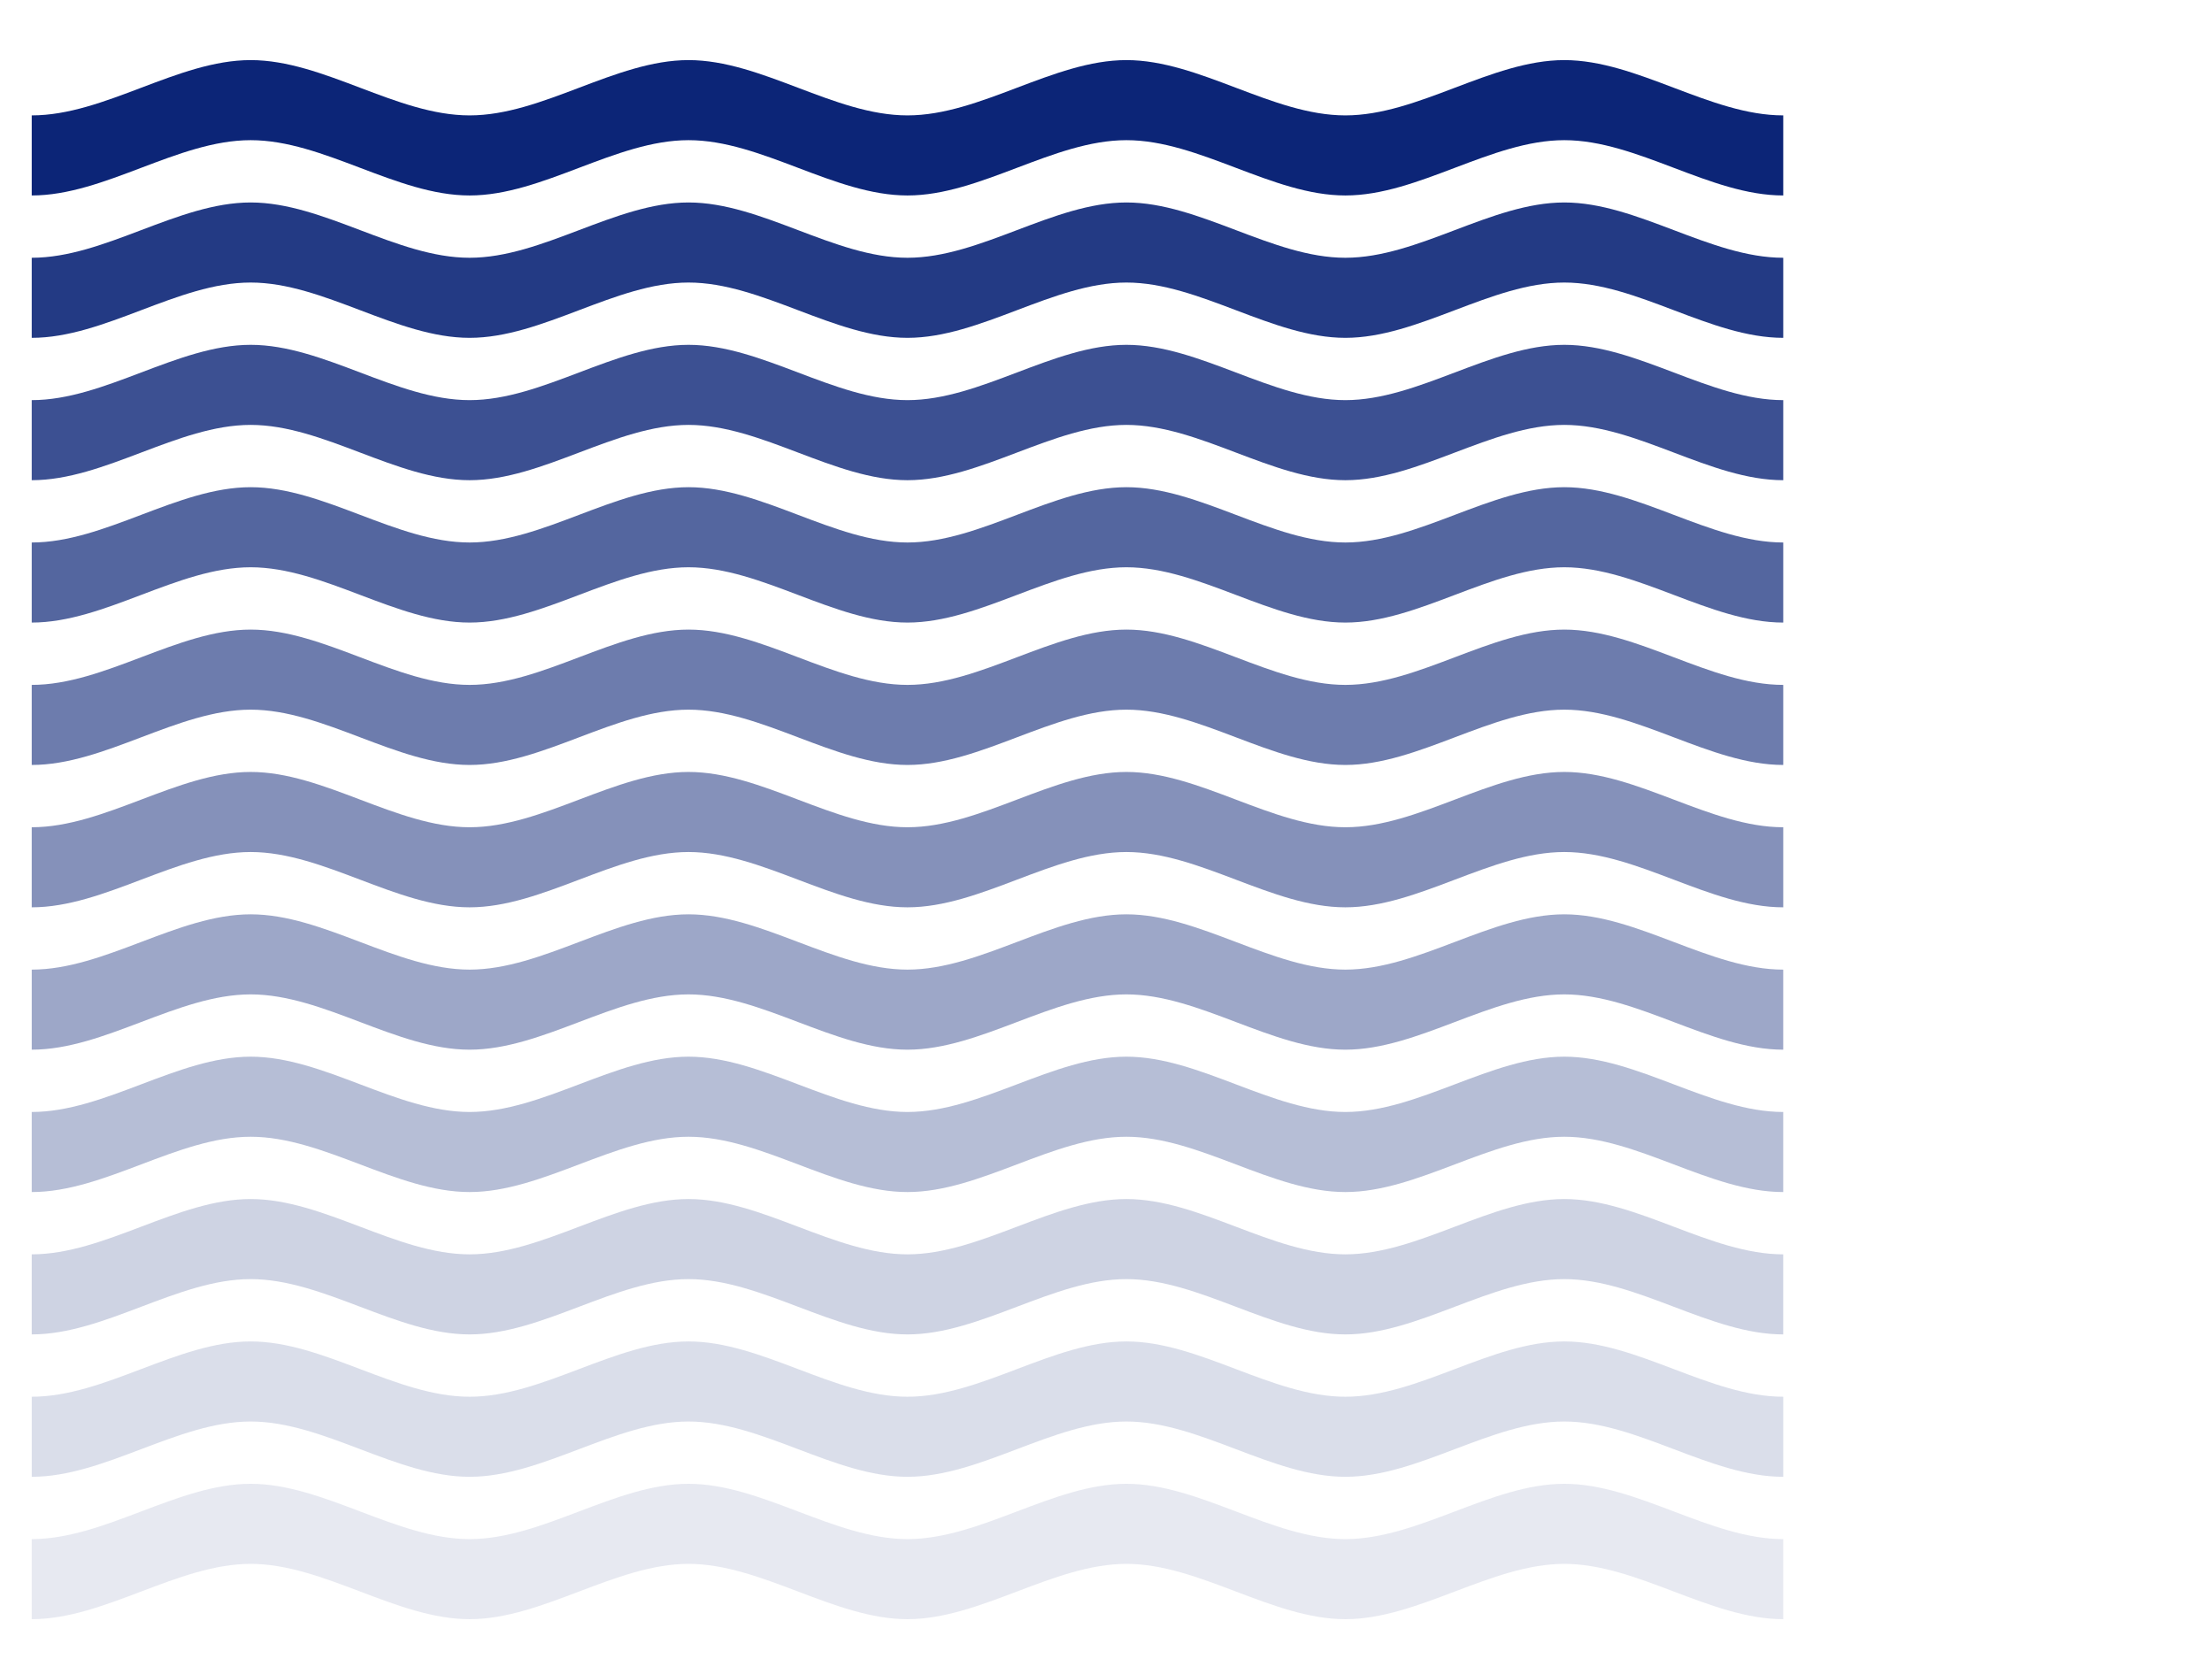 <?xml version="1.0" encoding="UTF-8" standalone="no"?>
<svg width="640" xmlns="http://www.w3.org/2000/svg" height="480">
 <g id="svg_1" fill="#0c2577">
  <path id="path3889" opacity=".9" d="m9.179 74.58c21.115 0 42.23-16 63.346-16h0.001c21.115 0 42.23 16 63.345 16h0.001c21.115-0.001 42.23-16 63.345-16h0.001c21.115 0 42.23 16 63.345 16h0.001c21.115-0.001 42.23-16 63.345-16h0.001c21.115 0 42.23 16 63.345 16h0.001c21.115-0.001 42.23-16 63.345-16h0.001c21.115 0 42.23 16 63.345 16v0.001 23.166h-0.001c-21.115-0-42.23-16-63.345-16h-0.001c-21.115 0-42.23 16-63.345 16h-0.001c-21.115-0-42.23-16-63.345-16h-0.001c-21.115 0-42.23 16-63.345 16h-0.001c-21.115-0-42.23-16-63.345-16h-0.001c-21.115 0-42.23 16-63.345 16h-0.001c-21.115-0-42.23-16-63.345-16h-0.001c-21.115 0-42.23 16-63.345 16v-0.001-23.166"/>
  <path id="path3891" opacity=".8" d="m9.179 115.77c21.115 0 42.23-16 63.346-16h0.001c21.115 0 42.23 16 63.345 16h0.001c21.115-0 42.23-16 63.345-16h0.001c21.115 0 42.23 16 63.345 16h0.001c21.115-0 42.23-16 63.345-16h0.001c21.115 0 42.23 16 63.345 16h0.001c21.115-0 42.23-16 63.345-16h0.001c21.115 0 42.23 16 63.345 16v0.001 23.166h-0.001c-21.115-0-42.23-16-63.345-16h-0.001c-21.115 0-42.23 16-63.345 16h-0.001c-21.115-0-42.23-16-63.345-16h-0.001c-21.115 0-42.23 16-63.345 16h-0.001c-21.115-0-42.23-16-63.345-16h-0.001c-21.115 0-42.23 16-63.345 16h-0.001c-21.115-0-42.23-16-63.345-16h-0.001c-21.115 0-42.23 16-63.345 16v-0.001-23.166"/>
  <path id="path3893" opacity=".7" d="m9.179 156.96c21.115 0 42.23-16 63.346-16h0.001c21.115 0 42.23 16 63.345 16h0.001c21.115-0 42.23-16 63.345-16h0.001c21.115 0 42.23 16 63.345 16h0.001c21.115-0 42.23-16 63.345-16h0.001c21.115 0 42.23 16 63.345 16h0.001c21.115-0 42.23-16 63.345-16h0.001c21.115 0 42.23 16 63.345 16v0 23.166h-0.001c-21.115-0-42.23-16-63.345-16h-0.001c-21.115 0-42.23 16-63.345 16h-0.001c-21.115-0-42.23-16-63.345-16h-0.001c-21.115 0-42.23 16-63.345 16h-0.001c-21.115-0-42.23-16-63.345-16h-0.001c-21.115 0-42.23 16-63.345 16h-0.001c-21.115-0-42.23-16-63.345-16h-0.001c-21.115 0-42.23 16-63.345 16v-0-23.166"/>
  <path id="path3895" opacity=".6" d="m9.179 198.16c21.115 0 42.23-16 63.346-16h0.001c21.115 0 42.23 16 63.345 16h0.001c21.115-0 42.23-16 63.345-16h0.001c21.115 0 42.23 16 63.345 16h0.001c21.115-0 42.23-16 63.345-16h0.001c21.115 0 42.23 16 63.345 16h0.001c21.115-0 42.23-16 63.345-16h0.001c21.115 0 42.23 16 63.345 16v0 23.166h-0.001c-21.115-0-42.23-16-63.345-16h-0.001c-21.115 0-42.23 16-63.345 16h-0.001c-21.115-0-42.23-16-63.345-16h-0.001c-21.115 0-42.23 16-63.345 16h-0.001c-21.115-0-42.23-16-63.345-16h-0.001c-21.115 0-42.23 16-63.345 16h-0.001c-21.115-0-42.23-16-63.345-16h-0.001c-21.115 0-42.23 16-63.345 16v-0-23.166"/>
  <path id="path3897" opacity=".5" d="m9.179 239.35c21.115 0 42.23-16 63.346-16h0.001c21.115 0 42.23 16 63.345 16h0.001c21.115-0 42.23-16 63.345-16h0.001c21.115 0 42.23 16 63.345 16h0.001c21.115-0 42.23-16 63.345-16h0.001c21.115 0 42.23 16 63.345 16h0.001c21.115-0 42.23-16 63.345-16h0.001c21.115 0 42.23 16 63.345 16v0 23.166h-0.001c-21.115-0-42.23-16-63.345-16h-0.001c-21.115 0-42.23 16-63.345 16h-0.001c-21.115-0-42.23-16-63.345-16h-0.001c-21.115 0-42.23 16-63.345 16h-0.001c-21.115-0-42.23-16-63.345-16h-0.001c-21.115 0-42.23 16-63.345 16h-0.001c-21.115-0-42.23-16-63.345-16h-0.001c-21.115 0-42.23 16-63.345 16v-0-23.166"/>
  <path id="path3899" opacity=".4" d="m9.179 280.54c21.115 0 42.23-16 63.346-16h0c21.115 0 42.23 16 63.345 16h0c21.115-0 42.23-16 63.345-16h0c21.115 0 42.23 16 63.345 16h0c21.115-0 42.23-16 63.345-16h0c21.115 0 42.23 16 63.345 16h0c21.115-0 42.23-16 63.345-16h0c21.115 0 42.23 16 63.345 16v0 23.166h-0c-21.115-0-42.23-16-63.345-16h-0c-21.115 0-42.23 16-63.345 16h-0c-21.115-0-42.23-16-63.345-16h-0c-21.115 0-42.23 16-63.345 16h-0c-21.115-0-42.23-16-63.345-16h-0c-21.115 0-42.23 16-63.345 16h-0c-21.115-0-42.23-16-63.345-16h-0c-21.115 0-42.23 16-63.345 16v-0-23.166"/>
  <path id="path3901" opacity=".3" d="m9.179 321.73c21.115 0 42.23-16 63.346-16h0c21.115 0 42.23 16 63.345 16h0c21.115-0 42.23-16 63.345-16h0c21.115 0 42.23 16 63.345 16h0c21.115-0 42.23-16 63.345-16h0c21.115 0 42.23 16 63.345 16h0c21.115-0 42.23-16 63.345-16h0c21.115 0 42.23 16 63.345 16v0 23.166h-0c-21.115-0-42.23-16-63.345-16h-0c-21.115 0-42.23 16-63.345 16h-0c-21.115-0-42.23-16-63.345-16h-0c-21.115 0-42.23 16-63.345 16h-0c-21.115-0-42.23-16-63.345-16h-0c-21.115 0-42.23 16-63.345 16h-0c-21.115-0-42.23-16-63.345-16h-0c-21.115 0-42.23 16-63.345 16v-0-23.166"/>
  <path id="path3903" opacity=".2" d="m9.179 362.92c21.115 0 42.23-16 63.346-16h0c21.115 0 42.23 16 63.345 16h0c21.115-0 42.23-16 63.345-16h0c21.115 0 42.23 16 63.345 16h0c21.115-0 42.23-16 63.345-16h0c21.115 0 42.23 16 63.345 16h0c21.115-0 42.23-16 63.345-16h0c21.115 0 42.23 16 63.345 16v0 23.166h-0c-21.115-0-42.23-16-63.345-16h-0c-21.115 0-42.23 16-63.345 16h-0c-21.115-0-42.23-16-63.345-16h-0c-21.115 0-42.23 16-63.345 16h-0c-21.115-0-42.23-16-63.345-16h-0c-21.115 0-42.23 16-63.345 16h-0c-21.115-0-42.23-16-63.345-16h-0c-21.115 0-42.23 16-63.345 16v-0-23.166"/>
  <path id="path3905" opacity=".15" d="m9.179 404.12c21.115 0 42.23-16 63.346-16h0c21.115 0 42.23 16 63.346 16h0c21.115-0 42.23-16 63.346-16h0c21.115 0 42.23 16 63.345 16h0c21.115-0 42.23-16 63.346-16h0c21.115 0 42.23 16 63.346 16h0c21.115-0 42.23-16 63.346-16h0c21.115 0 42.23 16 63.345 16v0 23.166h-0c-21.115-0-42.23-16-63.345-16h-0c-21.115 0-42.23 16-63.346 16h-0c-21.115-0-42.23-16-63.346-16h-0c-21.115 0-42.23 16-63.346 16h-0c-21.115-0-42.23-16-63.345-16h-0c-21.115 0-42.23 16-63.346 16h-0c-21.115-0-42.23-16-63.345-16h-0c-21.115 0-42.23 16-63.346 16v-0-23.166"/>
  <path id="path3907" opacity=".1" d="m9.179 445.31c21.115 0 42.23-16 63.346-16h0c21.115 0 42.23 16 63.346 16h0c21.115-0 42.23-16 63.346-16h0c21.115 0 42.23 16 63.346 16h0c21.115-0 42.23-16 63.346-16h0c21.115 0 42.23 16 63.346 16h0c21.115-0 42.23-16 63.346-16h0c21.115 0 42.23 16 63.346 16v0 23.166h-0c-21.115 0-42.23-16-63.346-16h-0c-21.115 0-42.23 16-63.346 16h-0c-21.115 0-42.23-16-63.346-16h-0c-21.115 0-42.23 16-63.346 16h-0c-21.115 0-42.23-16-63.346-16h-0c-21.115 0-42.23 16-63.346 16h-0c-21.115 0-42.23-16-63.346-16h-0c-21.115 0-42.23 16-63.346 16v-0-23.166"/>
  <path id="path3887" d="m9.179 33.388c21.115 0 42.23-16 63.346-16h0.001c21.115 0 42.23 16 63.345 16h0.001c21.115-0 42.23-16 63.345-16h0.001c21.115 0 42.23 16 63.345 16h0.001c21.115-0 42.23-16 63.345-16h0.001c21.115 0 42.23 16 63.345 16h0.001c21.115-0 42.23-16 63.345-16h0.001c21.115 0 42.23 16 63.345 16v0.001 23.166h-0.001c-21.115-0.001-42.23-16-63.345-16h-0.001c-21.115 0-42.23 16-63.345 16h-0.001c-21.115-0.001-42.23-16-63.345-16h-0.001c-21.115 0-42.23 16-63.345 16h-0.001c-21.115-0.001-42.23-16-63.345-16h-0.001c-21.115 0-42.23 16-63.345 16h-0.001c-21.115-0.001-42.23-16-63.345-16h-0.001c-21.115 0-42.23 16-63.345 16v-0.001-23.166"/>
 </g>
</svg>
